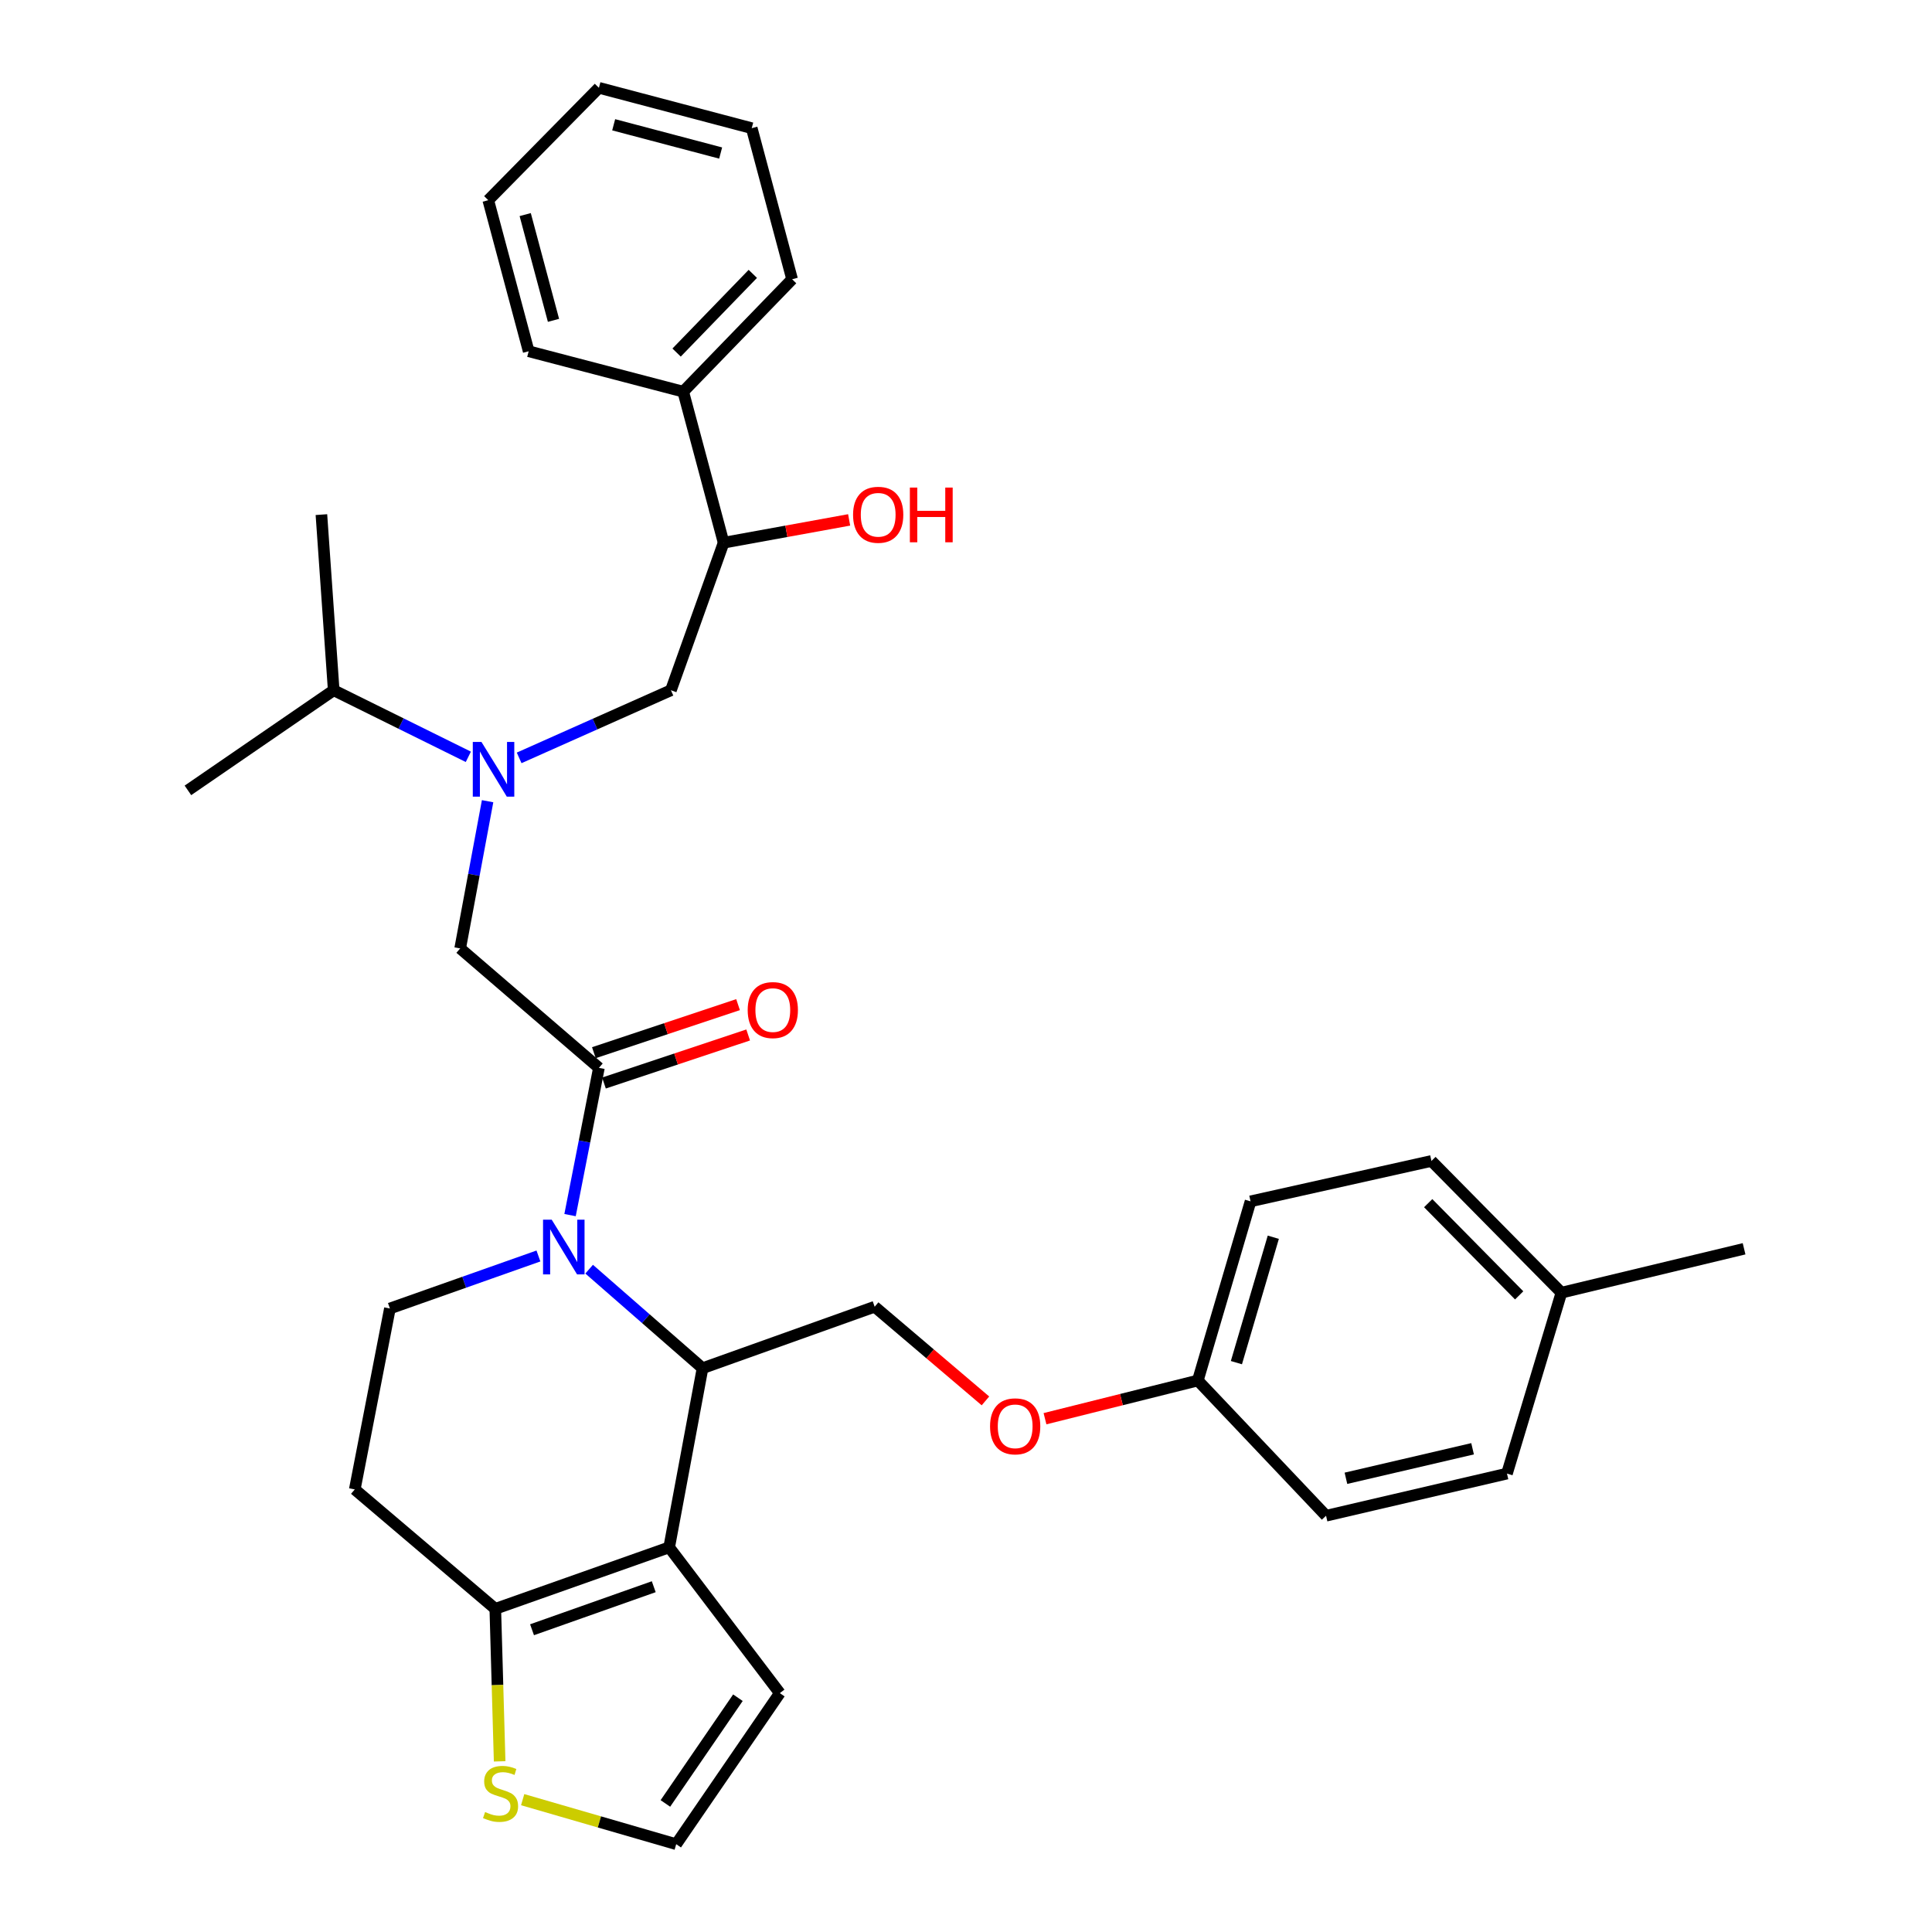 <?xml version='1.0' encoding='iso-8859-1'?>
<svg version='1.1' baseProfile='full'
              xmlns='http://www.w3.org/2000/svg'
                      xmlns:rdkit='http://www.rdkit.org/xml'
                      xmlns:xlink='http://www.w3.org/1999/xlink'
                  xml:space='preserve'
width='1000px' height='1000px' viewBox='0 0 1000 1000'>
<!-- END OF HEADER -->
<rect style='opacity:1.0;fill:#FFFFFF;stroke:none' width='1000' height='1000' x='0' y='0'> </rect>
<path class='bond-0' d='M 242.409,391.732 L 207.565,374.502' style='fill:none;fill-rule:evenodd;stroke:#0000FF;stroke-width:6px;stroke-linecap:butt;stroke-linejoin:miter;stroke-opacity:1' />
<path class='bond-0' d='M 207.565,374.502 L 172.722,357.272' style='fill:none;fill-rule:evenodd;stroke:#000000;stroke-width:6px;stroke-linecap:butt;stroke-linejoin:miter;stroke-opacity:1' />
<path class='bond-1' d='M 268.709,392.279 L 307.99,374.775' style='fill:none;fill-rule:evenodd;stroke:#0000FF;stroke-width:6px;stroke-linecap:butt;stroke-linejoin:miter;stroke-opacity:1' />
<path class='bond-1' d='M 307.99,374.775 L 347.272,357.272' style='fill:none;fill-rule:evenodd;stroke:#000000;stroke-width:6px;stroke-linecap:butt;stroke-linejoin:miter;stroke-opacity:1' />
<path class='bond-2' d='M 252.38,414.702 L 245.282,452.806' style='fill:none;fill-rule:evenodd;stroke:#0000FF;stroke-width:6px;stroke-linecap:butt;stroke-linejoin:miter;stroke-opacity:1' />
<path class='bond-2' d='M 245.282,452.806 L 238.185,490.909' style='fill:none;fill-rule:evenodd;stroke:#000000;stroke-width:6px;stroke-linecap:butt;stroke-linejoin:miter;stroke-opacity:1' />
<path class='bond-3' d='M 347.272,357.272 L 374.543,280.908' style='fill:none;fill-rule:evenodd;stroke:#000000;stroke-width:6px;stroke-linecap:butt;stroke-linejoin:miter;stroke-opacity:1' />
<path class='bond-4' d='M 374.543,280.908 L 407.029,275.003' style='fill:none;fill-rule:evenodd;stroke:#000000;stroke-width:6px;stroke-linecap:butt;stroke-linejoin:miter;stroke-opacity:1' />
<path class='bond-4' d='M 407.029,275.003 L 439.514,269.099' style='fill:none;fill-rule:evenodd;stroke:#FF0000;stroke-width:6px;stroke-linecap:butt;stroke-linejoin:miter;stroke-opacity:1' />
<path class='bond-5' d='M 374.543,280.908 L 353.632,202.724' style='fill:none;fill-rule:evenodd;stroke:#000000;stroke-width:6px;stroke-linecap:butt;stroke-linejoin:miter;stroke-opacity:1' />
<path class='bond-6' d='M 389.094,66.347 L 309.999,45.455' style='fill:none;fill-rule:evenodd;stroke:#000000;stroke-width:6px;stroke-linecap:butt;stroke-linejoin:miter;stroke-opacity:1' />
<path class='bond-6' d='M 373.004,79.21 L 317.638,64.585' style='fill:none;fill-rule:evenodd;stroke:#000000;stroke-width:6px;stroke-linecap:butt;stroke-linejoin:miter;stroke-opacity:1' />
<path class='bond-7' d='M 389.094,66.347 L 409.995,144.541' style='fill:none;fill-rule:evenodd;stroke:#000000;stroke-width:6px;stroke-linecap:butt;stroke-linejoin:miter;stroke-opacity:1' />
<path class='bond-8' d='M 309.999,45.455 L 252.726,103.619' style='fill:none;fill-rule:evenodd;stroke:#000000;stroke-width:6px;stroke-linecap:butt;stroke-linejoin:miter;stroke-opacity:1' />
<path class='bond-9' d='M 252.726,103.619 L 273.637,181.813' style='fill:none;fill-rule:evenodd;stroke:#000000;stroke-width:6px;stroke-linecap:butt;stroke-linejoin:miter;stroke-opacity:1' />
<path class='bond-9' d='M 271.846,111.074 L 286.484,165.809' style='fill:none;fill-rule:evenodd;stroke:#000000;stroke-width:6px;stroke-linecap:butt;stroke-linejoin:miter;stroke-opacity:1' />
<path class='bond-10' d='M 172.722,357.272 L 97.268,409.095' style='fill:none;fill-rule:evenodd;stroke:#000000;stroke-width:6px;stroke-linecap:butt;stroke-linejoin:miter;stroke-opacity:1' />
<path class='bond-11' d='M 172.722,357.272 L 166.362,266.367' style='fill:none;fill-rule:evenodd;stroke:#000000;stroke-width:6px;stroke-linecap:butt;stroke-linejoin:miter;stroke-opacity:1' />
<path class='bond-12' d='M 304.942,656.92 L 334.287,682.551' style='fill:none;fill-rule:evenodd;stroke:#0000FF;stroke-width:6px;stroke-linecap:butt;stroke-linejoin:miter;stroke-opacity:1' />
<path class='bond-12' d='M 334.287,682.551 L 363.633,708.182' style='fill:none;fill-rule:evenodd;stroke:#000000;stroke-width:6px;stroke-linecap:butt;stroke-linejoin:miter;stroke-opacity:1' />
<path class='bond-13' d='M 295.058,628.935 L 302.529,590.829' style='fill:none;fill-rule:evenodd;stroke:#0000FF;stroke-width:6px;stroke-linecap:butt;stroke-linejoin:miter;stroke-opacity:1' />
<path class='bond-13' d='M 302.529,590.829 L 309.999,552.723' style='fill:none;fill-rule:evenodd;stroke:#000000;stroke-width:6px;stroke-linecap:butt;stroke-linejoin:miter;stroke-opacity:1' />
<path class='bond-14' d='M 278.692,650.097 L 240.253,663.684' style='fill:none;fill-rule:evenodd;stroke:#0000FF;stroke-width:6px;stroke-linecap:butt;stroke-linejoin:miter;stroke-opacity:1' />
<path class='bond-14' d='M 240.253,663.684 L 201.814,677.27' style='fill:none;fill-rule:evenodd;stroke:#000000;stroke-width:6px;stroke-linecap:butt;stroke-linejoin:miter;stroke-opacity:1' />
<path class='bond-15' d='M 312.615,560.572 L 349.931,548.137' style='fill:none;fill-rule:evenodd;stroke:#000000;stroke-width:6px;stroke-linecap:butt;stroke-linejoin:miter;stroke-opacity:1' />
<path class='bond-15' d='M 349.931,548.137 L 387.248,535.702' style='fill:none;fill-rule:evenodd;stroke:#FF0000;stroke-width:6px;stroke-linecap:butt;stroke-linejoin:miter;stroke-opacity:1' />
<path class='bond-15' d='M 307.384,544.875 L 344.701,532.44' style='fill:none;fill-rule:evenodd;stroke:#000000;stroke-width:6px;stroke-linecap:butt;stroke-linejoin:miter;stroke-opacity:1' />
<path class='bond-15' d='M 344.701,532.44 L 382.017,520.005' style='fill:none;fill-rule:evenodd;stroke:#FF0000;stroke-width:6px;stroke-linecap:butt;stroke-linejoin:miter;stroke-opacity:1' />
<path class='bond-16' d='M 309.999,552.723 L 238.185,490.909' style='fill:none;fill-rule:evenodd;stroke:#000000;stroke-width:6px;stroke-linecap:butt;stroke-linejoin:miter;stroke-opacity:1' />
<path class='bond-17' d='M 363.633,708.182 L 346.362,800.907' style='fill:none;fill-rule:evenodd;stroke:#000000;stroke-width:6px;stroke-linecap:butt;stroke-linejoin:miter;stroke-opacity:1' />
<path class='bond-18' d='M 363.633,708.182 L 452.727,676.36' style='fill:none;fill-rule:evenodd;stroke:#000000;stroke-width:6px;stroke-linecap:butt;stroke-linejoin:miter;stroke-opacity:1' />
<path class='bond-19' d='M 201.814,677.27 L 183.633,770.915' style='fill:none;fill-rule:evenodd;stroke:#000000;stroke-width:6px;stroke-linecap:butt;stroke-linejoin:miter;stroke-opacity:1' />
<path class='bond-20' d='M 183.633,770.915 L 256.366,832.729' style='fill:none;fill-rule:evenodd;stroke:#000000;stroke-width:6px;stroke-linecap:butt;stroke-linejoin:miter;stroke-opacity:1' />
<path class='bond-21' d='M 346.362,800.907 L 256.366,832.729' style='fill:none;fill-rule:evenodd;stroke:#000000;stroke-width:6px;stroke-linecap:butt;stroke-linejoin:miter;stroke-opacity:1' />
<path class='bond-21' d='M 338.378,821.279 L 275.381,843.554' style='fill:none;fill-rule:evenodd;stroke:#000000;stroke-width:6px;stroke-linecap:butt;stroke-linejoin:miter;stroke-opacity:1' />
<path class='bond-22' d='M 346.362,800.907 L 403.635,876.361' style='fill:none;fill-rule:evenodd;stroke:#000000;stroke-width:6px;stroke-linecap:butt;stroke-linejoin:miter;stroke-opacity:1' />
<path class='bond-23' d='M 256.366,832.729 L 257.491,872.202' style='fill:none;fill-rule:evenodd;stroke:#000000;stroke-width:6px;stroke-linecap:butt;stroke-linejoin:miter;stroke-opacity:1' />
<path class='bond-23' d='M 257.491,872.202 L 258.616,911.676' style='fill:none;fill-rule:evenodd;stroke:#CCCC00;stroke-width:6px;stroke-linecap:butt;stroke-linejoin:miter;stroke-opacity:1' />
<path class='bond-24' d='M 270.533,931.503 L 310.267,943.024' style='fill:none;fill-rule:evenodd;stroke:#CCCC00;stroke-width:6px;stroke-linecap:butt;stroke-linejoin:miter;stroke-opacity:1' />
<path class='bond-24' d='M 310.267,943.024 L 350.001,954.545' style='fill:none;fill-rule:evenodd;stroke:#000000;stroke-width:6px;stroke-linecap:butt;stroke-linejoin:miter;stroke-opacity:1' />
<path class='bond-25' d='M 350.001,954.545 L 403.635,876.361' style='fill:none;fill-rule:evenodd;stroke:#000000;stroke-width:6px;stroke-linecap:butt;stroke-linejoin:miter;stroke-opacity:1' />
<path class='bond-25' d='M 344.403,933.459 L 381.946,878.73' style='fill:none;fill-rule:evenodd;stroke:#000000;stroke-width:6px;stroke-linecap:butt;stroke-linejoin:miter;stroke-opacity:1' />
<path class='bond-26' d='M 619.997,714.542 L 686.361,784.546' style='fill:none;fill-rule:evenodd;stroke:#000000;stroke-width:6px;stroke-linecap:butt;stroke-linejoin:miter;stroke-opacity:1' />
<path class='bond-27' d='M 619.997,714.542 L 647.278,621.817' style='fill:none;fill-rule:evenodd;stroke:#000000;stroke-width:6px;stroke-linecap:butt;stroke-linejoin:miter;stroke-opacity:1' />
<path class='bond-27' d='M 639.961,705.303 L 659.058,640.396' style='fill:none;fill-rule:evenodd;stroke:#000000;stroke-width:6px;stroke-linecap:butt;stroke-linejoin:miter;stroke-opacity:1' />
<path class='bond-28' d='M 619.997,714.542 L 580.443,724.433' style='fill:none;fill-rule:evenodd;stroke:#000000;stroke-width:6px;stroke-linecap:butt;stroke-linejoin:miter;stroke-opacity:1' />
<path class='bond-28' d='M 580.443,724.433 L 540.888,734.323' style='fill:none;fill-rule:evenodd;stroke:#FF0000;stroke-width:6px;stroke-linecap:butt;stroke-linejoin:miter;stroke-opacity:1' />
<path class='bond-29' d='M 510.065,725.103 L 481.396,700.732' style='fill:none;fill-rule:evenodd;stroke:#FF0000;stroke-width:6px;stroke-linecap:butt;stroke-linejoin:miter;stroke-opacity:1' />
<path class='bond-29' d='M 481.396,700.732 L 452.727,676.36' style='fill:none;fill-rule:evenodd;stroke:#000000;stroke-width:6px;stroke-linecap:butt;stroke-linejoin:miter;stroke-opacity:1' />
<path class='bond-30' d='M 808.187,669.09 L 740.913,600.906' style='fill:none;fill-rule:evenodd;stroke:#000000;stroke-width:6px;stroke-linecap:butt;stroke-linejoin:miter;stroke-opacity:1' />
<path class='bond-30' d='M 786.318,670.482 L 739.227,622.754' style='fill:none;fill-rule:evenodd;stroke:#000000;stroke-width:6px;stroke-linecap:butt;stroke-linejoin:miter;stroke-opacity:1' />
<path class='bond-31' d='M 808.187,669.09 L 902.732,646.368' style='fill:none;fill-rule:evenodd;stroke:#000000;stroke-width:6px;stroke-linecap:butt;stroke-linejoin:miter;stroke-opacity:1' />
<path class='bond-32' d='M 808.187,669.09 L 780.005,762.725' style='fill:none;fill-rule:evenodd;stroke:#000000;stroke-width:6px;stroke-linecap:butt;stroke-linejoin:miter;stroke-opacity:1' />
<path class='bond-33' d='M 686.361,784.546 L 780.005,762.725' style='fill:none;fill-rule:evenodd;stroke:#000000;stroke-width:6px;stroke-linecap:butt;stroke-linejoin:miter;stroke-opacity:1' />
<path class='bond-33' d='M 696.653,765.159 L 762.204,749.885' style='fill:none;fill-rule:evenodd;stroke:#000000;stroke-width:6px;stroke-linecap:butt;stroke-linejoin:miter;stroke-opacity:1' />
<path class='bond-34' d='M 647.278,621.817 L 740.913,600.906' style='fill:none;fill-rule:evenodd;stroke:#000000;stroke-width:6px;stroke-linecap:butt;stroke-linejoin:miter;stroke-opacity:1' />
<path class='bond-35' d='M 273.637,181.813 L 353.632,202.724' style='fill:none;fill-rule:evenodd;stroke:#000000;stroke-width:6px;stroke-linecap:butt;stroke-linejoin:miter;stroke-opacity:1' />
<path class='bond-36' d='M 353.632,202.724 L 409.995,144.541' style='fill:none;fill-rule:evenodd;stroke:#000000;stroke-width:6px;stroke-linecap:butt;stroke-linejoin:miter;stroke-opacity:1' />
<path class='bond-36' d='M 350.203,182.484 L 389.657,141.756' style='fill:none;fill-rule:evenodd;stroke:#000000;stroke-width:6px;stroke-linecap:butt;stroke-linejoin:miter;stroke-opacity:1' />
<path  class='atom-0' d='M 249.196 384.024
L 258.476 399.024
Q 259.396 400.504, 260.876 403.184
Q 262.356 405.864, 262.436 406.024
L 262.436 384.024
L 266.196 384.024
L 266.196 412.344
L 262.316 412.344
L 252.356 395.944
Q 251.196 394.024, 249.956 391.824
Q 248.756 389.624, 248.396 388.944
L 248.396 412.344
L 244.716 412.344
L 244.716 384.024
L 249.196 384.024
' fill='#0000FF'/>
<path  class='atom-4' d='M 441.547 266.447
Q 441.547 259.647, 444.907 255.847
Q 448.267 252.047, 454.547 252.047
Q 460.827 252.047, 464.187 255.847
Q 467.547 259.647, 467.547 266.447
Q 467.547 273.327, 464.147 277.247
Q 460.747 281.127, 454.547 281.127
Q 448.307 281.127, 444.907 277.247
Q 441.547 273.367, 441.547 266.447
M 454.547 277.927
Q 458.867 277.927, 461.187 275.047
Q 463.547 272.127, 463.547 266.447
Q 463.547 260.887, 461.187 258.087
Q 458.867 255.247, 454.547 255.247
Q 450.227 255.247, 447.867 258.047
Q 445.547 260.847, 445.547 266.447
Q 445.547 272.167, 447.867 275.047
Q 450.227 277.927, 454.547 277.927
' fill='#FF0000'/>
<path  class='atom-4' d='M 470.947 252.367
L 474.787 252.367
L 474.787 264.407
L 489.267 264.407
L 489.267 252.367
L 493.107 252.367
L 493.107 280.687
L 489.267 280.687
L 489.267 267.607
L 474.787 267.607
L 474.787 280.687
L 470.947 280.687
L 470.947 252.367
' fill='#FF0000'/>
<path  class='atom-9' d='M 285.558 631.298
L 294.838 646.298
Q 295.758 647.778, 297.238 650.458
Q 298.718 653.138, 298.798 653.298
L 298.798 631.298
L 302.558 631.298
L 302.558 659.618
L 298.678 659.618
L 288.718 643.218
Q 287.558 641.298, 286.318 639.098
Q 285.118 636.898, 284.758 636.218
L 284.758 659.618
L 281.078 659.618
L 281.078 631.298
L 285.558 631.298
' fill='#0000FF'/>
<path  class='atom-11' d='M 387.004 522.811
Q 387.004 516.011, 390.364 512.211
Q 393.724 508.411, 400.004 508.411
Q 406.284 508.411, 409.644 512.211
Q 413.004 516.011, 413.004 522.811
Q 413.004 529.691, 409.604 533.611
Q 406.204 537.491, 400.004 537.491
Q 393.764 537.491, 390.364 533.611
Q 387.004 529.731, 387.004 522.811
M 400.004 534.291
Q 404.324 534.291, 406.644 531.411
Q 409.004 528.491, 409.004 522.811
Q 409.004 517.251, 406.644 514.451
Q 404.324 511.611, 400.004 511.611
Q 395.684 511.611, 393.324 514.411
Q 391.004 517.211, 391.004 522.811
Q 391.004 528.531, 393.324 531.411
Q 395.684 534.291, 400.004 534.291
' fill='#FF0000'/>
<path  class='atom-18' d='M 251.087 937.904
Q 251.407 938.024, 252.727 938.584
Q 254.047 939.144, 255.487 939.504
Q 256.967 939.824, 258.407 939.824
Q 261.087 939.824, 262.647 938.544
Q 264.207 937.224, 264.207 934.944
Q 264.207 933.384, 263.407 932.424
Q 262.647 931.464, 261.447 930.944
Q 260.247 930.424, 258.247 929.824
Q 255.727 929.064, 254.207 928.344
Q 252.727 927.624, 251.647 926.104
Q 250.607 924.584, 250.607 922.024
Q 250.607 918.464, 253.007 916.264
Q 255.447 914.064, 260.247 914.064
Q 263.527 914.064, 267.247 915.624
L 266.327 918.704
Q 262.927 917.304, 260.367 917.304
Q 257.607 917.304, 256.087 918.464
Q 254.567 919.584, 254.607 921.544
Q 254.607 923.064, 255.367 923.984
Q 256.167 924.904, 257.287 925.424
Q 258.447 925.944, 260.367 926.544
Q 262.927 927.344, 264.447 928.144
Q 265.967 928.944, 267.047 930.584
Q 268.167 932.184, 268.167 934.944
Q 268.167 938.864, 265.527 940.984
Q 262.927 943.064, 258.567 943.064
Q 256.047 943.064, 254.127 942.504
Q 252.247 941.984, 250.007 941.064
L 251.087 937.904
' fill='#CCCC00'/>
<path  class='atom-22' d='M 512.452 738.263
Q 512.452 731.463, 515.812 727.663
Q 519.172 723.863, 525.452 723.863
Q 531.732 723.863, 535.092 727.663
Q 538.452 731.463, 538.452 738.263
Q 538.452 745.143, 535.052 749.063
Q 531.652 752.943, 525.452 752.943
Q 519.212 752.943, 515.812 749.063
Q 512.452 745.183, 512.452 738.263
M 525.452 749.743
Q 529.772 749.743, 532.092 746.863
Q 534.452 743.943, 534.452 738.263
Q 534.452 732.703, 532.092 729.903
Q 529.772 727.063, 525.452 727.063
Q 521.132 727.063, 518.772 729.863
Q 516.452 732.663, 516.452 738.263
Q 516.452 743.983, 518.772 746.863
Q 521.132 749.743, 525.452 749.743
' fill='#FF0000'/>
</svg>
